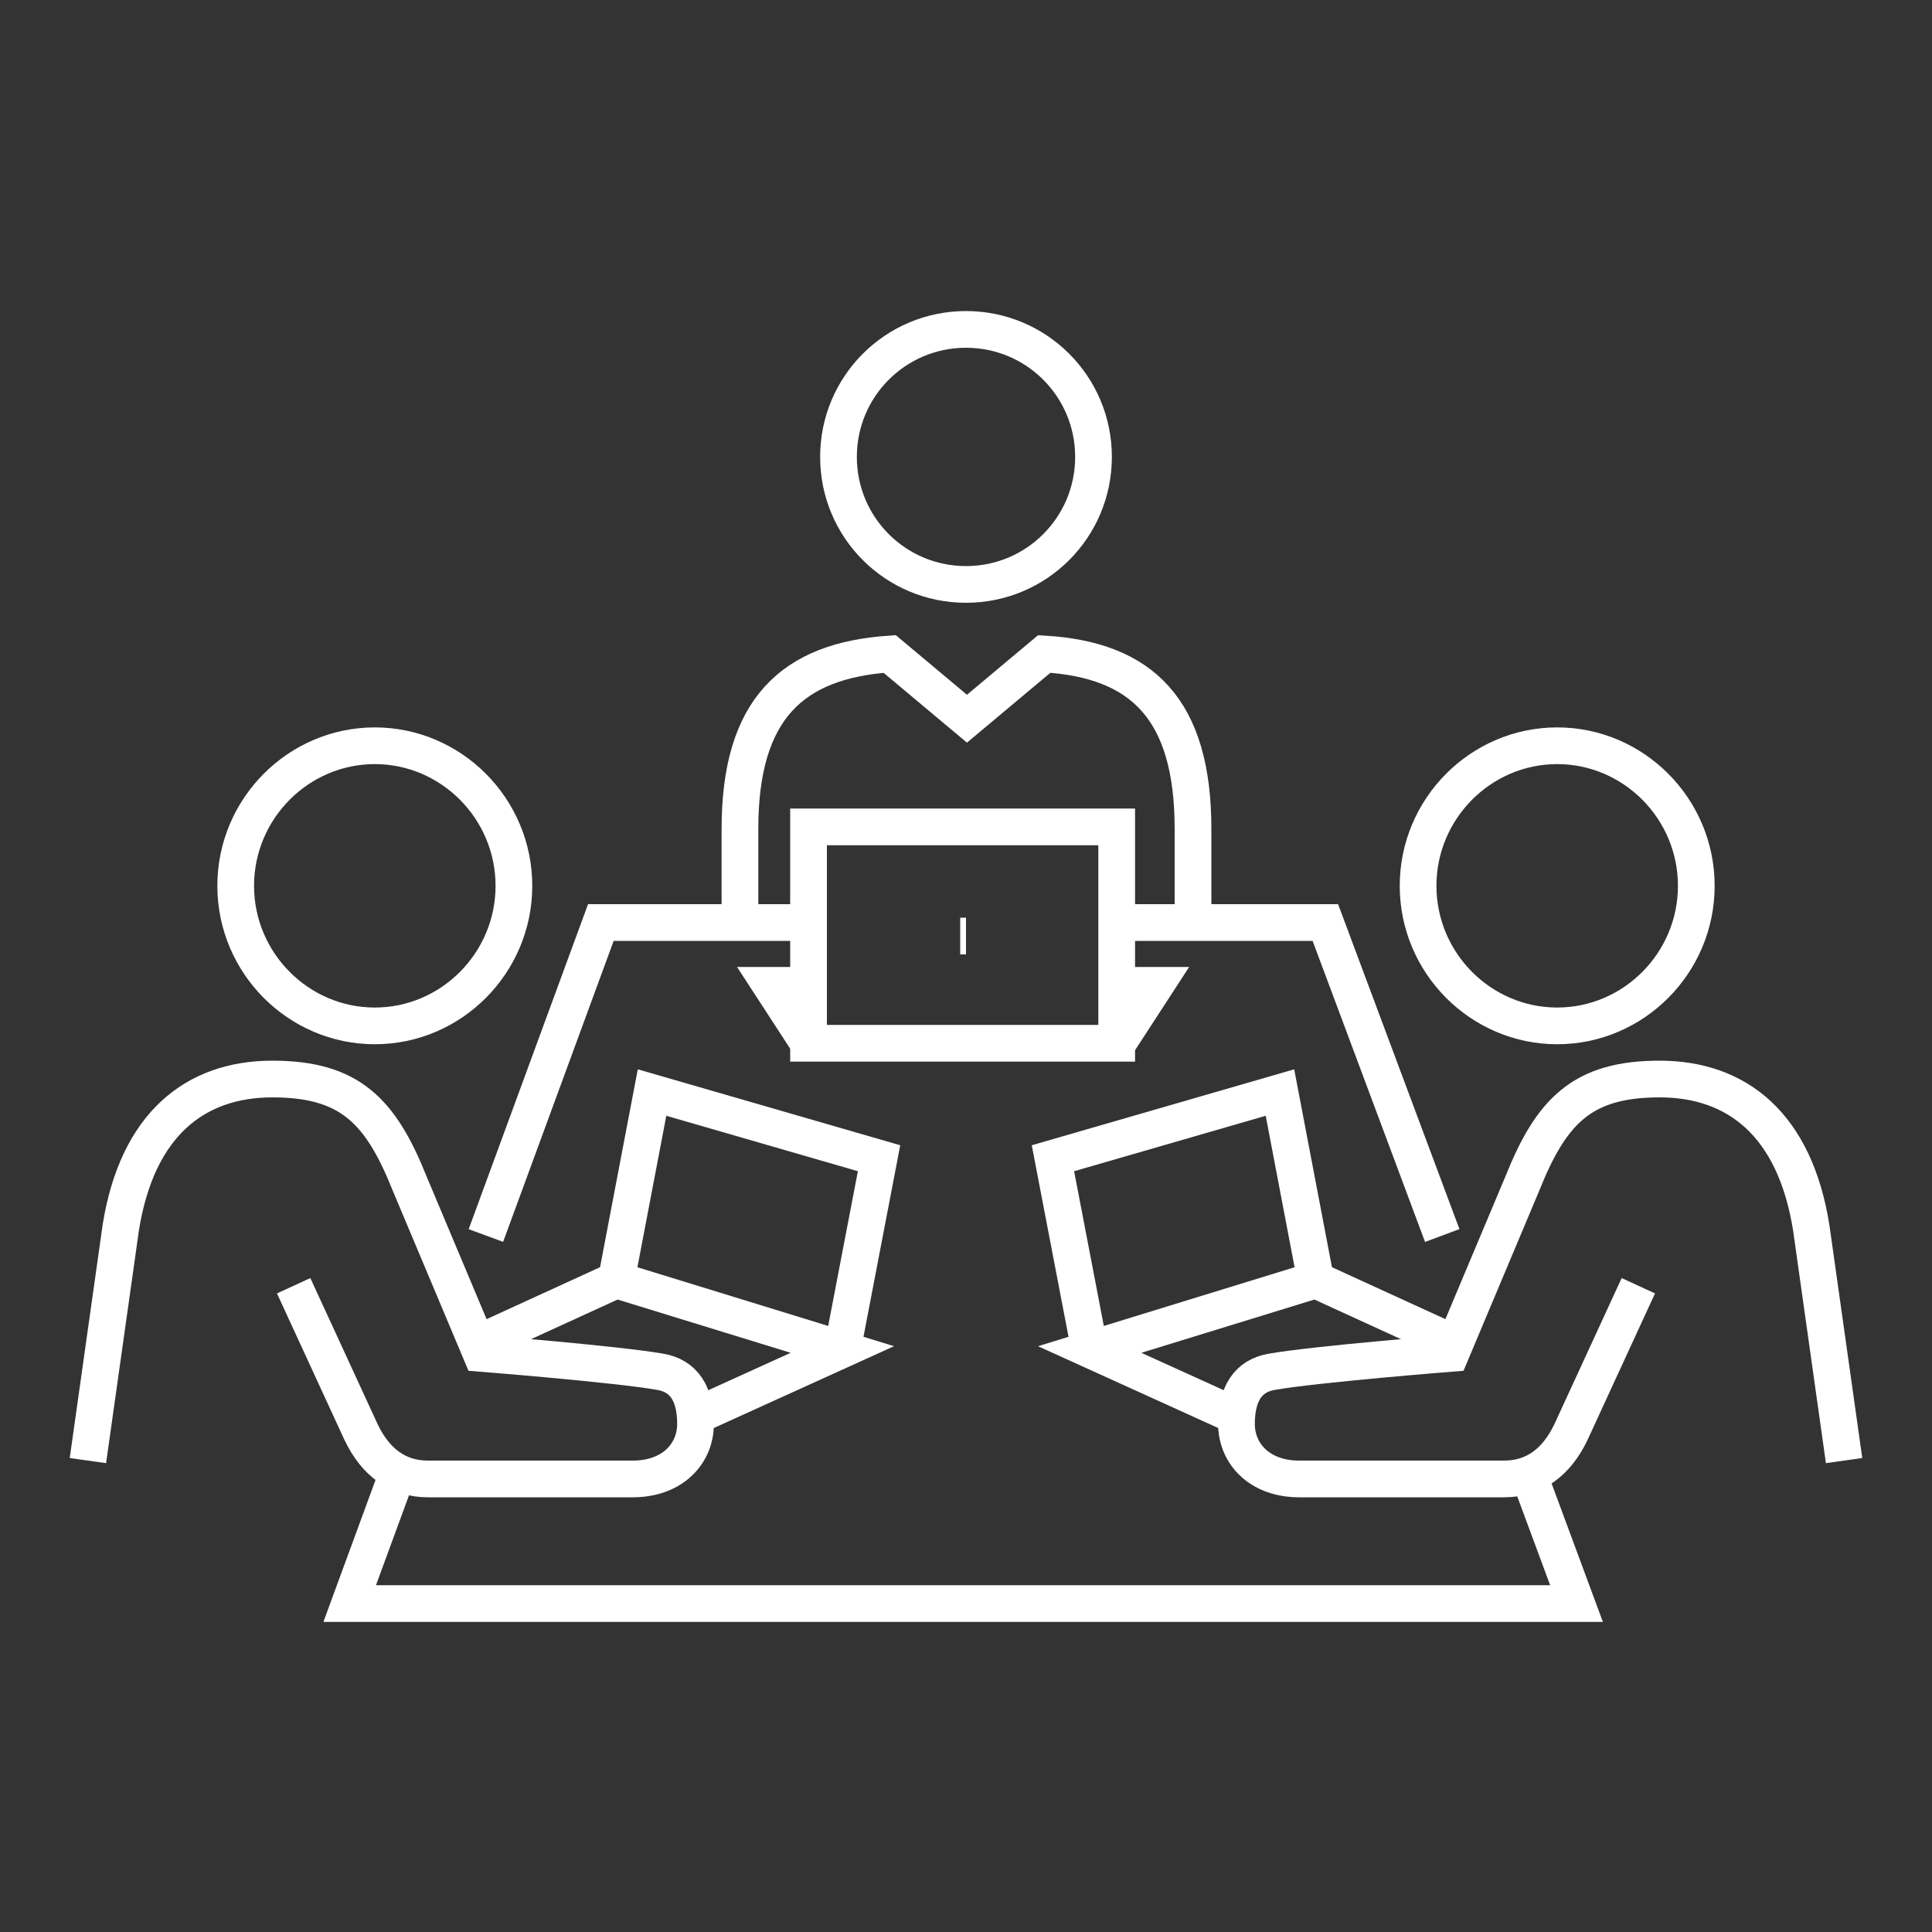 <?xml version="1.0" encoding="UTF-8"?>
<svg xmlns="http://www.w3.org/2000/svg" version="1.1" viewBox="0 0 200 200">
  <rect x="0" y="0" width="200" height="200" fill="#333333" stroke="none"/>
  <defs>
    <style>
      .cls-1 {
        fill: none;
        stroke: #fff;
        stroke-miterlimit: 10;
        stroke-width: 3.8px;
      }
    </style>
  </defs>
  <!-- Generator: Adobe Illustrator 28.6.0, SVG Export Plug-In . SVG Version: 1.2.0 Build 709)  -->
  <g>
    <g id="Layer_1">
      <g>
        <line class="cls-1" x1="99.4" y1="96.9" x2="100" y2="96.9"/>
        <path class="cls-1" d="M100,60.5c7.3,0,13.2-5.9,13.2-13.2s-5.9-13.2-13.2-13.2-13.2,5.9-13.2,13.2,5.9,13.2,13.2,13.2Z"/>
        <path class="cls-1" d="M123.5,94.8v-9c0-12.4-5.3-17.5-15.4-18.1l-8,6.7-8-6.7c-10.1.7-15.5,5.7-15.5,18.1v9"/>
        <polyline class="cls-1" points="50.3 127.9 62.2 95.5 83.7 95.5"/>
        <polyline class="cls-1" points="40.9 153.2 36.2 166 163.2 166 158.2 152.5"/>
        <rect class="cls-1" x="83.7" y="85.6" width="31.9" height="22.4"/>
        <polyline class="cls-1" points="83.7 108 79.8 102 83.7 102"/>
        <polyline class="cls-1" points="115.7 108 119.6 102 115.7 102"/>
        <path class="cls-1" d="M9.1,151.2l3.4-24.1c1.7-10.7,7.7-15.4,15.7-15.4s11.2,3.3,14.2,10.8l7.4,17.6s13.9,1.1,18.5,1.9c2.5.4,3.7,2.3,3.7,5.4s-2.4,5.7-6.5,5.7h-21.2c-3.1,0-5.4-1.7-6.9-4.8l-7-15.2"/>
        <path class="cls-1" d="M24.4,91.7c0,8,6.5,14.5,14.4,14.5s14.4-6.5,14.4-14.5-6.5-14.5-14.4-14.5-14.4,6.5-14.4,14.5Z"/>
        <polyline class="cls-1" points="49.6 139 63.8 132.5 87.2 139.7 72 146.6"/>
        <polyline class="cls-1" points="87.2 139.7 91 119.9 67.5 113.1 63.8 132.5"/>
        <path class="cls-1" d="M190.9,151.2l-3.4-24.1c-1.7-10.7-7.7-15.4-15.7-15.4s-11.2,3.3-14.2,10.8l-7.4,17.6s-13.9,1.1-18.5,1.9c-2.5.4-3.7,2.3-3.7,5.4s2.4,5.7,6.5,5.7h21.2c3.1,0,5.4-1.7,6.9-4.8l7-15.2"/>
        <path class="cls-1" d="M175.6,91.7c0,8-6.5,14.5-14.4,14.5s-14.4-6.5-14.4-14.5,6.5-14.5,14.4-14.5,14.4,6.5,14.4,14.5Z"/>
        <polyline class="cls-1" points="150.4 139 136.2 132.5 112.8 139.7 128 146.6"/>
        <polyline class="cls-1" points="112.8 139.7 109 119.9 132.5 113.1 136.2 132.5"/>
        <polyline class="cls-1" points="115.7 95.5 137.2 95.5 149.3 127.9"/>
      </g>
    </g>
  </g>
</svg>